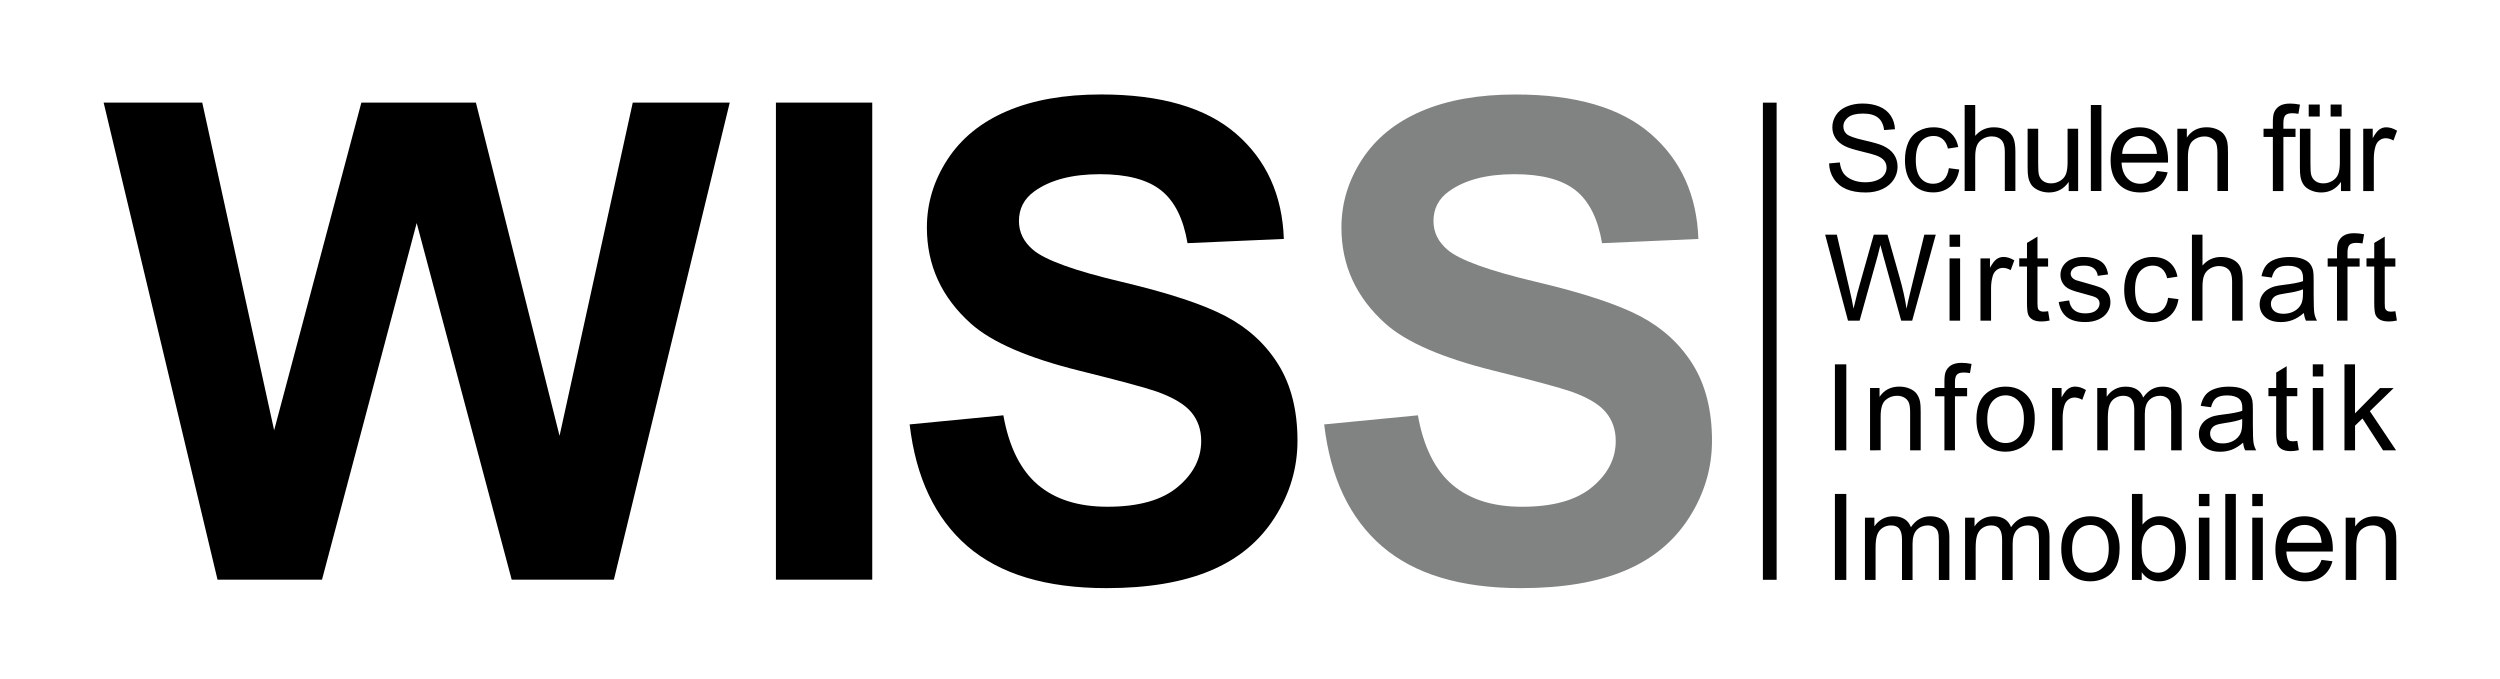 <?xml version="1.0" encoding="utf-8"?>
<!-- Generator: Adobe Illustrator 25.0.1, SVG Export Plug-In . SVG Version: 6.00 Build 0)  -->
<svg version="1.1" id="Ebene_1" xmlns="http://www.w3.org/2000/svg" xmlns:xlink="http://www.w3.org/1999/xlink" x="0px" y="0px"
	 viewBox="0 0 873.92 237.26" style="enable-background:new 0 0 873.92 237.26;" xml:space="preserve">
<style type="text/css">
	.st0{fill:#020203;}
	.st1{clip-path:url(#SVGID_2_);fill:#818282;}
	.st2{clip-path:url(#SVGID_2_);}
</style>
<rect x="616.25" y="35.88" class="st0" width="4.8" height="166.8"/>
<g>
	<defs>
		<rect id="SVGID_1_" width="873.92" height="237.26"/>
	</defs>
	<clipPath id="SVGID_2_">
		<use xlink:href="#SVGID_1_"  style="overflow:visible;"/>
	</clipPath>
	<path class="st1" d="M483.12,190.97c11.3,9.74,27.49,14.62,48.57,14.62c14.48,0,26.58-2.03,36.29-6.09
		c9.71-4.06,17.21-10.26,22.52-18.6c5.31-8.34,7.96-17.29,7.96-26.85c0-10.54-2.22-19.39-6.65-26.56
		c-4.44-7.17-10.58-12.81-18.43-16.95c-7.85-4.13-19.96-8.13-36.34-12c-16.38-3.87-26.69-7.58-30.94-11.15c-3.34-2.8-5-6.18-5-10.12
		c0-4.32,1.78-7.77,5.35-10.35c5.53-4.02,13.19-6.03,22.98-6.03c9.48,0,16.59,1.88,21.33,5.63c4.74,3.75,7.83,9.92,9.27,18.49
		l33.67-1.48c-0.53-15.32-6.09-27.57-16.66-36.74c-10.58-9.18-26.33-13.76-47.26-13.76c-12.82,0-23.75,1.93-32.82,5.8
		c-9.06,3.87-16,9.5-20.82,16.89c-4.82,7.39-7.22,15.34-7.22,23.83c0,13.2,5.12,24.38,15.36,33.56
		c7.28,6.52,19.94,12.02,37.99,16.49c14.03,3.49,23.02,5.92,26.96,7.28c5.76,2.05,9.8,4.46,12.11,7.22
		c2.31,2.77,3.47,6.13,3.47,10.07c0,6.14-2.75,11.51-8.25,16.1c-5.5,4.59-13.67,6.88-24.51,6.88c-10.24,0-18.37-2.58-24.4-7.74
		c-6.03-5.16-10.03-13.23-12-24.23l-32.76,3.18C465.07,167.02,471.82,181.22,483.12,190.97"/>
	<path class="st2" d="M338.22,190.97c11.3,9.74,27.49,14.62,48.57,14.62c14.48,0,26.58-2.03,36.29-6.09
		c9.71-4.06,17.21-10.25,22.52-18.6c5.31-8.34,7.96-17.29,7.96-26.85c0-10.54-2.22-19.4-6.65-26.56
		c-4.44-7.17-10.58-12.81-18.43-16.95c-7.85-4.13-19.96-8.13-36.34-12c-16.38-3.87-26.69-7.58-30.94-11.15
		c-3.34-2.8-5.01-6.18-5.01-10.12c0-4.32,1.78-7.77,5.35-10.35c5.53-4.02,13.2-6.03,22.98-6.03c9.48,0,16.59,1.88,21.33,5.63
		c4.74,3.75,7.83,9.92,9.27,18.48l33.67-1.48c-0.53-15.32-6.09-27.57-16.66-36.74c-10.58-9.17-26.33-13.76-47.26-13.76
		c-12.82,0-23.76,1.93-32.82,5.8c-9.06,3.87-16,9.5-20.82,16.89c-4.82,7.39-7.22,15.34-7.22,23.83c0,13.2,5.12,24.38,15.36,33.56
		c7.28,6.52,19.94,12.02,37.99,16.49c14.03,3.49,23.02,5.91,26.96,7.28c5.76,2.05,9.8,4.46,12.11,7.22
		c2.31,2.77,3.47,6.12,3.47,10.07c0,6.14-2.75,11.51-8.25,16.1c-5.5,4.59-13.67,6.88-24.51,6.88c-10.24,0-18.37-2.58-24.4-7.73
		c-6.03-5.16-10.03-13.23-12-24.23l-32.76,3.18C320.17,167.02,326.92,181.22,338.22,190.97 M304.91,35.87h-33.67v166.76h33.67V35.87
		z M112.56,202.63l33.1-124.67l33.21,124.67h35.72l40.5-166.76h-33.9l-25.59,116.48L166.36,35.87h-40.04L95.83,150.41L70.7,35.87
		H36.23l39.81,166.76H112.56z"/>
	<path class="st2" d="M823.68,202.74v-11.89c0-2.79,0.57-4.68,1.71-5.68c1.14-1,2.5-1.5,4.07-1.5c0.98,0,1.84,0.22,2.57,0.67
		c0.73,0.44,1.24,1.04,1.53,1.78c0.29,0.74,0.43,1.87,0.43,3.37v13.25h3.69v-13.39c0-1.71-0.07-2.9-0.21-3.59
		c-0.22-1.05-0.6-1.96-1.15-2.73c-0.55-0.77-1.37-1.39-2.47-1.86c-1.1-0.47-2.31-0.71-3.62-0.71c-3.02,0-5.33,1.2-6.93,3.59v-3.1
		h-3.32v21.78H823.68z M801.34,185.2c1.16-1.14,2.58-1.7,4.28-1.7c1.87,0,3.4,0.71,4.57,2.13c0.77,0.92,1.23,2.29,1.39,4.12h-12.16
		C799.54,187.85,800.18,186.34,801.34,185.2 M809.27,199.13c-0.96,0.71-2.11,1.07-3.47,1.07c-1.82,0-3.34-0.64-4.55-1.91
		c-1.22-1.27-1.89-3.1-2.03-5.5h16.24c0.01-0.44,0.02-0.77,0.02-0.98c0-3.6-0.92-6.38-2.77-8.37c-1.85-1.98-4.23-2.97-7.14-2.97
		c-3.01,0-5.46,1.01-7.34,3.04c-1.89,2.02-2.83,4.87-2.83,8.53c0,3.54,0.93,6.29,2.8,8.25c1.87,1.96,4.39,2.94,7.58,2.94
		c2.53,0,4.61-0.62,6.23-1.85c1.63-1.23,2.74-2.96,3.34-5.19l-3.82-0.47C810.98,197.28,810.22,198.42,809.27,199.13 M791.01,180.96
		h-3.69v21.78h3.69V180.96z M791.01,172.67h-3.69v4.25h3.69V172.67z M781.58,172.67h-3.69v30.06h3.69V172.67z M772.35,180.96h-3.69
		v21.78h3.69V180.96z M772.35,172.67h-3.69v4.25h3.69V172.67z M750.41,185.6c1.18-1.4,2.57-2.1,4.18-2.1c1.6,0,2.96,0.68,4.09,2.03
		c1.13,1.35,1.69,3.45,1.69,6.3c0,2.78-0.59,4.86-1.76,6.27c-1.18,1.4-2.57,2.1-4.18,2.1c-1.98,0-3.55-0.95-4.72-2.85
		c-0.71-1.16-1.07-3.05-1.07-5.66C748.64,189.03,749.23,187,750.41,185.6 M748.68,200.01c1.46,2.15,3.48,3.22,6.05,3.22
		c2.58,0,4.8-1.02,6.65-3.06c1.85-2.04,2.77-4.92,2.77-8.65c0-1.57-0.22-3.05-0.66-4.43c-0.44-1.38-1.04-2.56-1.82-3.54
		c-0.77-0.98-1.76-1.74-2.95-2.28c-1.2-0.54-2.46-0.81-3.8-0.81c-2.42,0-4.41,0.98-5.97,2.93v-10.73h-3.69v30.07h3.42V200.01z
		 M726.17,185.59c1.22-1.38,2.75-2.07,4.59-2.07c1.82,0,3.34,0.69,4.56,2.08c1.22,1.39,1.84,3.43,1.84,6.12
		c0,2.86-0.61,4.98-1.83,6.38c-1.22,1.4-2.74,2.09-4.57,2.09c-1.85,0-3.38-0.69-4.59-2.08c-1.22-1.39-1.83-3.48-1.83-6.26
		S724.95,186.97,726.17,185.59 M723.37,200.29c1.88,1.96,4.34,2.93,7.39,2.93c1.9,0,3.65-0.45,5.26-1.33
		c1.61-0.89,2.83-2.14,3.67-3.74c0.84-1.61,1.26-3.81,1.26-6.61c0-3.46-0.95-6.17-2.85-8.13c-1.9-1.96-4.35-2.94-7.34-2.94
		c-2.69,0-4.98,0.81-6.85,2.42c-2.24,1.94-3.36,4.93-3.36,8.96C720.55,195.52,721.49,198.34,723.37,200.29 M690.63,202.74v-11.3
		c0-1.98,0.2-3.5,0.59-4.55c0.4-1.05,1.04-1.85,1.92-2.4c0.88-0.55,1.84-0.82,2.88-0.82c1.37,0,2.35,0.41,2.95,1.23
		c0.6,0.82,0.9,2.05,0.9,3.69v14.15h3.69v-12.65c0-2.24,0.51-3.87,1.52-4.89c1.01-1.02,2.28-1.53,3.82-1.53
		c0.85,0,1.58,0.2,2.21,0.6c0.63,0.4,1.06,0.92,1.3,1.57c0.24,0.65,0.36,1.71,0.36,3.19v13.72h3.67v-14.95
		c0-2.49-0.58-4.33-1.74-5.53c-1.16-1.2-2.82-1.8-4.98-1.8c-2.76,0-5,1.27-6.73,3.82c-0.42-1.2-1.15-2.14-2.18-2.81
		c-1.03-0.67-2.36-1.01-3.97-1.01c-1.45,0-2.74,0.33-3.88,0.97c-1.14,0.65-2.04,1.51-2.73,2.57v-3.06h-3.3v21.78H690.63z
		 M655.64,202.74v-11.3c0-1.98,0.2-3.5,0.59-4.55c0.4-1.05,1.04-1.85,1.92-2.4c0.88-0.55,1.84-0.82,2.88-0.82
		c1.37,0,2.35,0.41,2.95,1.23c0.6,0.82,0.9,2.05,0.9,3.69v14.15h3.69v-12.65c0-2.24,0.51-3.87,1.52-4.89
		c1.01-1.02,2.28-1.53,3.81-1.53c0.85,0,1.59,0.2,2.21,0.6c0.63,0.4,1.06,0.92,1.3,1.57c0.24,0.65,0.36,1.71,0.36,3.19v13.72h3.67
		v-14.95c0-2.49-0.58-4.33-1.74-5.53c-1.16-1.2-2.82-1.8-4.98-1.8c-2.76,0-5,1.27-6.73,3.82c-0.42-1.2-1.15-2.14-2.18-2.81
		c-1.03-0.67-2.35-1.01-3.97-1.01c-1.45,0-2.74,0.33-3.88,0.97c-1.14,0.65-2.04,1.51-2.73,2.57v-3.06h-3.3v21.78H655.64z
		 M645.41,172.67h-3.98v30.06h3.98V172.67z"/>
	<path class="st2" d="M823.25,157.42v-8.63l2.6-2.5l7.2,11.14h4.55l-9.17-13.7l8.33-8.08h-4.78l-8.74,8.86v-17.15h-3.69v30.06
		H823.25z M812.16,135.64h-3.69v21.78h3.69V135.64z M812.16,127.35h-3.69v4.25h3.69V127.35z M801.45,154.26
		c-0.55,0-0.97-0.09-1.26-0.27c-0.29-0.18-0.51-0.42-0.64-0.72c-0.13-0.3-0.2-0.98-0.2-2.03v-12.74h3.71v-2.87h-3.71v-7.61
		l-3.67,2.22v5.39h-2.71v2.87h2.71v12.53c0,2.21,0.15,3.67,0.45,4.36c0.3,0.69,0.82,1.25,1.56,1.67c0.74,0.42,1.78,0.64,3.12,0.64
		c0.82,0,1.75-0.11,2.79-0.33l-0.53-3.26C802.4,154.21,801.86,154.26,801.45,154.26 M783.8,147.84c0,1.63-0.2,2.86-0.6,3.69
		c-0.52,1.08-1.33,1.93-2.44,2.55c-1.11,0.62-2.37,0.93-3.79,0.93c-1.44,0-2.53-0.33-3.27-0.98c-0.74-0.66-1.12-1.48-1.12-2.46
		c0-0.64,0.17-1.23,0.51-1.75c0.34-0.53,0.83-0.93,1.46-1.2c0.63-0.27,1.7-0.52,3.22-0.74c2.68-0.38,4.69-0.85,6.03-1.4V147.84z
		 M784.84,157.42h3.86c-0.47-0.83-0.78-1.71-0.93-2.61c-0.16-0.91-0.24-3.08-0.24-6.51v-4.92c0-1.64-0.06-2.78-0.18-3.4
		c-0.22-1.01-0.6-1.85-1.15-2.51c-0.55-0.66-1.4-1.21-2.56-1.65c-1.16-0.44-2.67-0.66-4.53-0.66c-1.87,0-3.52,0.26-4.94,0.77
		c-1.42,0.51-2.51,1.24-3.26,2.2c-0.75,0.95-1.29,2.2-1.62,3.74l3.61,0.49c0.4-1.54,1.01-2.62,1.84-3.23
		c0.83-0.61,2.11-0.91,3.85-0.91c1.86,0,3.26,0.42,4.2,1.25c0.7,0.62,1.05,1.68,1.05,3.18c0,0.14-0.01,0.46-0.02,0.96
		c-1.41,0.49-3.6,0.92-6.58,1.27c-1.46,0.18-2.56,0.36-3.28,0.55c-0.98,0.27-1.87,0.68-2.66,1.21c-0.79,0.53-1.42,1.24-1.91,2.12
		c-0.49,0.88-0.73,1.86-0.73,2.92c0,1.82,0.64,3.31,1.93,4.48c1.29,1.17,3.12,1.75,5.52,1.75c1.45,0,2.81-0.24,4.07-0.72
		c1.26-0.48,2.58-1.3,3.95-2.46C784.21,155.76,784.46,156.65,784.84,157.42 M736.83,157.42v-11.3c0-1.98,0.2-3.5,0.59-4.55
		c0.4-1.05,1.04-1.85,1.92-2.4c0.88-0.55,1.84-0.82,2.88-0.82c1.37,0,2.35,0.41,2.95,1.23c0.6,0.82,0.9,2.05,0.9,3.69v14.15h3.69
		v-12.65c0-2.24,0.51-3.87,1.52-4.89c1.01-1.02,2.28-1.53,3.81-1.53c0.85,0,1.59,0.2,2.22,0.6c0.63,0.4,1.06,0.92,1.3,1.57
		c0.24,0.65,0.36,1.71,0.36,3.19v13.72h3.67v-14.95c0-2.49-0.58-4.33-1.74-5.53c-1.16-1.2-2.82-1.79-4.98-1.79
		c-2.76,0-5,1.27-6.73,3.81c-0.42-1.2-1.15-2.14-2.18-2.81c-1.03-0.67-2.36-1-3.97-1c-1.45,0-2.74,0.32-3.88,0.97
		c-1.14,0.65-2.04,1.51-2.73,2.57v-3.06h-3.3v21.78H736.83z M721.04,157.42v-11.4c0-1.56,0.21-2.99,0.61-4.31
		c0.27-0.86,0.73-1.54,1.37-2.02c0.64-0.49,1.37-0.73,2.17-0.73c0.9,0,1.8,0.27,2.71,0.8l1.27-3.43c-1.28-0.79-2.55-1.19-3.79-1.19
		c-0.86,0-1.65,0.25-2.37,0.74c-0.72,0.49-1.5,1.51-2.35,3.05v-3.3h-3.32v21.78H721.04z M696.51,140.27
		c1.22-1.38,2.75-2.07,4.59-2.07c1.82,0,3.34,0.69,4.56,2.08c1.22,1.39,1.83,3.43,1.83,6.12c0,2.86-0.61,4.98-1.82,6.38
		c-1.22,1.39-2.74,2.09-4.57,2.09c-1.85,0-3.38-0.69-4.59-2.08c-1.22-1.39-1.82-3.48-1.82-6.26S695.3,141.65,696.51,140.27
		 M693.71,154.97c1.88,1.96,4.35,2.93,7.39,2.93c1.9,0,3.65-0.44,5.26-1.33c1.61-0.89,2.83-2.14,3.67-3.74
		c0.84-1.61,1.26-3.81,1.26-6.61c0-3.46-0.95-6.17-2.85-8.13c-1.9-1.96-4.35-2.94-7.34-2.94c-2.69,0-4.98,0.81-6.85,2.42
		c-2.24,1.94-3.36,4.93-3.36,8.96C690.9,150.2,691.83,153.02,693.71,154.97 M683.39,157.42v-18.91h4.25v-2.87h-4.25v-2.01
		c0-1.31,0.23-2.21,0.7-2.69c0.46-0.48,1.26-0.72,2.38-0.72c0.68,0,1.41,0.07,2.17,0.21l0.55-3.22c-1.26-0.25-2.41-0.37-3.45-0.37
		c-1.61,0-2.87,0.3-3.76,0.89c-0.9,0.59-1.52,1.37-1.88,2.33c-0.26,0.71-0.39,1.8-0.39,3.26v2.32h-3.26v2.87h3.26v18.91H683.39z
		 M657.41,157.42v-11.89c0-2.79,0.57-4.68,1.71-5.68c1.14-1,2.5-1.5,4.07-1.5c0.98,0,1.84,0.22,2.57,0.67
		c0.73,0.44,1.24,1.04,1.53,1.78c0.29,0.75,0.43,1.87,0.43,3.37v13.25h3.69v-13.39c0-1.71-0.07-2.9-0.21-3.59
		c-0.22-1.05-0.6-1.96-1.15-2.73s-1.37-1.38-2.47-1.86c-1.1-0.47-2.31-0.71-3.62-0.71c-3.02,0-5.33,1.2-6.93,3.59v-3.1h-3.32v21.78
		H657.41z M645.41,127.35h-3.98v30.06h3.98V127.35z"/>
	<path class="st2" d="M835.72,108.94c-0.55,0-0.97-0.09-1.26-0.27c-0.29-0.18-0.51-0.42-0.64-0.72c-0.13-0.3-0.19-0.98-0.19-2.03
		V93.19h3.71v-2.87h-3.71v-7.61l-3.67,2.21v5.39h-2.71v2.87h2.71v12.53c0,2.22,0.15,3.67,0.45,4.36c0.3,0.69,0.82,1.25,1.56,1.67
		c0.74,0.42,1.78,0.64,3.12,0.64c0.82,0,1.75-0.11,2.79-0.33l-0.53-3.26C836.67,108.89,836.13,108.94,835.72,108.94 M820.61,112.1
		V93.19h4.24v-2.87h-4.24v-2.01c0-1.31,0.23-2.21,0.7-2.69c0.46-0.48,1.26-0.72,2.38-0.72c0.68,0,1.41,0.07,2.17,0.21l0.55-3.22
		c-1.26-0.25-2.41-0.37-3.44-0.37c-1.61,0-2.87,0.3-3.76,0.89c-0.9,0.6-1.52,1.37-1.88,2.33c-0.26,0.71-0.39,1.8-0.39,3.26v2.32
		h-3.26v2.87h3.26v18.91H820.61z M805.05,102.52c0,1.63-0.2,2.86-0.59,3.69c-0.52,1.08-1.33,1.93-2.44,2.55
		c-1.11,0.62-2.37,0.93-3.79,0.93c-1.43,0-2.53-0.33-3.27-0.99c-0.74-0.66-1.12-1.48-1.12-2.46c0-0.64,0.17-1.23,0.51-1.75
		c0.34-0.53,0.83-0.93,1.46-1.2c0.63-0.27,1.7-0.52,3.22-0.74c2.68-0.38,4.69-0.85,6.03-1.4V102.52z M806.09,112.1h3.86
		c-0.47-0.83-0.78-1.7-0.93-2.61c-0.16-0.91-0.24-3.08-0.24-6.51v-4.92c0-1.64-0.06-2.77-0.18-3.4c-0.22-1.01-0.6-1.85-1.15-2.51
		c-0.55-0.66-1.4-1.21-2.56-1.65c-1.16-0.44-2.67-0.66-4.53-0.66c-1.87,0-3.52,0.26-4.94,0.77c-1.42,0.51-2.51,1.24-3.26,2.19
		s-1.29,2.2-1.62,3.74l3.61,0.49c0.4-1.54,1.01-2.62,1.84-3.23c0.83-0.61,2.11-0.91,3.84-0.91c1.86,0,3.26,0.42,4.2,1.25
		c0.7,0.61,1.05,1.67,1.05,3.18c0,0.14-0.01,0.46-0.02,0.96c-1.41,0.49-3.6,0.92-6.58,1.27c-1.46,0.18-2.56,0.36-3.28,0.55
		c-0.98,0.27-1.87,0.68-2.66,1.21c-0.79,0.53-1.42,1.24-1.91,2.12c-0.48,0.88-0.73,1.86-0.73,2.92c0,1.82,0.64,3.31,1.93,4.48
		c1.29,1.17,3.12,1.75,5.52,1.75c1.45,0,2.81-0.24,4.07-0.72c1.27-0.48,2.58-1.3,3.95-2.46
		C805.47,110.43,805.71,111.33,806.09,112.1 M769.92,112.1v-11.91c0-1.71,0.21-3.05,0.61-4.02c0.41-0.97,1.1-1.74,2.06-2.31
		c0.96-0.57,1.99-0.85,3.09-0.85c1.46,0,2.59,0.42,3.39,1.26c0.8,0.84,1.2,2.18,1.2,4.03v13.8h3.69v-13.8
		c0-2.13-0.26-3.76-0.77-4.88c-0.51-1.12-1.36-2-2.55-2.64c-1.19-0.64-2.59-0.95-4.2-0.95c-2.63,0-4.8,1-6.52,2.99V82.03h-3.69
		v30.06H769.92z M756.04,108.22c-0.97,0.89-2.18,1.33-3.63,1.33c-1.8,0-3.27-0.66-4.39-1.99c-1.12-1.33-1.68-3.45-1.68-6.38
		c0-2.88,0.58-4.99,1.74-6.33c1.16-1.33,2.67-2,4.53-2c1.23,0,2.28,0.37,3.15,1.11c0.87,0.74,1.47,1.84,1.82,3.3l3.59-0.55
		c-0.42-2.2-1.39-3.9-2.89-5.1c-1.5-1.2-3.44-1.79-5.8-1.79c-1.87,0-3.61,0.44-5.2,1.32c-1.59,0.88-2.78,2.21-3.56,3.97
		c-0.78,1.76-1.17,3.82-1.17,6.17c0,3.64,0.9,6.43,2.72,8.38c1.81,1.95,4.21,2.92,7.19,2.92c2.38,0,4.39-0.71,6.02-2.12
		c1.63-1.41,2.65-3.37,3.05-5.88l-3.63-0.47C757.63,105.96,757.02,107.33,756.04,108.22 M722.49,110.82
		c1.48,1.18,3.64,1.76,6.47,1.76c1.71,0,3.24-0.3,4.59-0.89c1.35-0.6,2.39-1.44,3.11-2.52c0.72-1.09,1.08-2.25,1.08-3.48
		c0-1.26-0.29-2.31-0.88-3.16c-0.59-0.85-1.4-1.49-2.43-1.94c-1.03-0.44-2.85-1.01-5.46-1.71c-1.8-0.49-2.89-0.81-3.26-0.94
		c-0.64-0.26-1.11-0.59-1.41-0.99c-0.3-0.38-0.45-0.81-0.45-1.29c0-0.75,0.36-1.41,1.09-1.97c0.72-0.56,1.93-0.84,3.63-0.84
		c1.43,0,2.55,0.31,3.33,0.94c0.79,0.63,1.26,1.5,1.42,2.63l3.61-0.49c-0.23-1.41-0.66-2.53-1.27-3.37c-0.61-0.84-1.57-1.51-2.86-2
		c-1.29-0.49-2.79-0.74-4.5-0.74c-1.14,0-2.2,0.15-3.19,0.44c-0.99,0.29-1.77,0.65-2.35,1.08c-0.77,0.55-1.37,1.23-1.82,2.06
		c-0.44,0.83-0.67,1.73-0.67,2.7c0,1.07,0.27,2.04,0.81,2.92c0.54,0.88,1.33,1.57,2.38,2.07c1.05,0.5,2.92,1.09,5.63,1.77
		c2.01,0.51,3.27,0.92,3.77,1.25c0.72,0.48,1.09,1.13,1.09,1.97c0,0.93-0.41,1.74-1.23,2.43c-0.82,0.69-2.08,1.04-3.77,1.04
		c-1.68,0-2.99-0.39-3.93-1.17c-0.94-0.78-1.51-1.9-1.71-3.36l-3.65,0.57C720.06,107.91,721,109.65,722.49,110.82 M714.34,108.94
		c-0.55,0-0.97-0.09-1.26-0.27c-0.29-0.18-0.51-0.42-0.64-0.72c-0.13-0.3-0.2-0.98-0.2-2.03V93.19h3.71v-2.87h-3.71v-7.61
		l-3.67,2.21v5.39h-2.71v2.87h2.71v12.53c0,2.22,0.15,3.67,0.45,4.36c0.3,0.69,0.82,1.25,1.56,1.67c0.74,0.42,1.78,0.64,3.12,0.64
		c0.82,0,1.75-0.11,2.79-0.33l-0.53-3.26C715.29,108.89,714.75,108.94,714.34,108.94 M696.01,112.1v-11.4
		c0-1.56,0.21-2.99,0.61-4.31c0.27-0.86,0.73-1.54,1.37-2.02s1.37-0.73,2.17-0.73c0.9,0,1.8,0.27,2.71,0.8l1.27-3.43
		c-1.28-0.79-2.55-1.19-3.79-1.19c-0.86,0-1.65,0.25-2.37,0.74c-0.72,0.49-1.5,1.51-2.35,3.06v-3.3h-3.32v21.78H696.01z
		 M685.19,90.32h-3.69v21.78h3.69V90.32z M685.19,82.03h-3.69v4.24h3.69V82.03z M650.06,112.1l6.38-22.91
		c0.27-0.97,0.57-2.15,0.88-3.53c0.1,0.44,0.41,1.61,0.94,3.53l6.34,22.91h3.84l8.24-30.06h-4l-4.72,19.32
		c-0.61,2.46-1.11,4.64-1.5,6.54c-0.48-3.32-1.26-6.87-2.34-10.64l-4.31-15.22h-4.8l-5.72,20.3c-0.14,0.49-0.59,2.34-1.35,5.56
		c-0.36-2.04-0.78-4.09-1.27-6.15l-4.57-19.71h-4.08L646,112.1H650.06z"/>
	<path class="st2" d="M829.81,66.78v-11.4c0-1.56,0.21-2.99,0.61-4.31c0.27-0.86,0.73-1.53,1.37-2.02c0.64-0.49,1.37-0.73,2.17-0.73
		c0.9,0,1.8,0.27,2.71,0.8l1.27-3.43c-1.29-0.79-2.55-1.19-3.79-1.19c-0.86,0-1.65,0.25-2.37,0.74c-0.72,0.49-1.5,1.51-2.35,3.06V45
		h-3.32v21.78H829.81z M818.56,36.53h-3.85v4.2h3.85V36.53z M810.91,36.53h-3.86v4.2h3.86V36.53z M821.63,66.78V45h-3.69v11.67
		c0,1.86-0.2,3.28-0.61,4.26c-0.4,0.98-1.09,1.75-2.06,2.32s-2.01,0.85-3.12,0.85c-1.11,0-2.04-0.28-2.79-0.83
		c-0.75-0.55-1.24-1.32-1.48-2.29c-0.15-0.67-0.22-1.97-0.22-3.9V45h-3.69v13.49c0,1.57,0.08,2.72,0.23,3.45
		c0.22,1.08,0.6,1.99,1.14,2.74c0.54,0.75,1.37,1.36,2.48,1.86c1.11,0.49,2.31,0.74,3.6,0.74c2.91,0,5.21-1.23,6.91-3.69v3.2H821.63
		z M798.2,66.78V47.87h4.24V45h-4.24v-2.01c0-1.31,0.23-2.21,0.7-2.69c0.47-0.48,1.26-0.72,2.38-0.72c0.68,0,1.41,0.07,2.17,0.21
		l0.55-3.22c-1.26-0.25-2.41-0.37-3.45-0.37c-1.61,0-2.87,0.3-3.76,0.89c-0.9,0.6-1.52,1.37-1.88,2.33
		c-0.26,0.71-0.39,1.8-0.39,3.26V45h-3.26v2.87h3.26v18.91H798.2z M764.83,66.78V54.88c0-2.79,0.57-4.68,1.71-5.68
		c1.14-1,2.5-1.5,4.07-1.5c0.98,0,1.84,0.22,2.57,0.67c0.73,0.44,1.24,1.04,1.53,1.78c0.29,0.75,0.43,1.87,0.43,3.37v13.25h3.69
		V53.38c0-1.71-0.07-2.91-0.21-3.59c-0.22-1.05-0.6-1.96-1.15-2.73c-0.55-0.76-1.37-1.38-2.47-1.86c-1.1-0.47-2.31-0.71-3.62-0.71
		c-3.02,0-5.33,1.2-6.93,3.59V45h-3.32v21.78H764.83z M743.75,49.24c1.15-1.13,2.58-1.7,4.28-1.7c1.87,0,3.4,0.71,4.57,2.13
		c0.77,0.92,1.23,2.29,1.4,4.12h-12.16C741.95,51.89,742.59,50.38,743.75,49.24 M751.67,63.17c-0.96,0.71-2.11,1.07-3.47,1.07
		c-1.82,0-3.34-0.63-4.55-1.91c-1.22-1.27-1.89-3.1-2.03-5.5h16.24c0.01-0.44,0.02-0.76,0.02-0.98c0-3.6-0.92-6.39-2.77-8.37
		c-1.85-1.98-4.23-2.97-7.14-2.97c-3.01,0-5.46,1.01-7.34,3.04c-1.89,2.02-2.83,4.87-2.83,8.53c0,3.54,0.93,6.29,2.8,8.26
		c1.87,1.96,4.39,2.94,7.58,2.94c2.53,0,4.61-0.62,6.23-1.85c1.63-1.23,2.74-2.96,3.34-5.19l-3.81-0.47
		C753.39,61.32,752.63,62.46,751.67,63.17 M734.58,36.71h-3.69v30.06h3.69V36.71z M726.45,66.78V45h-3.69v11.67
		c0,1.86-0.2,3.28-0.6,4.26c-0.4,0.98-1.09,1.75-2.06,2.32c-0.97,0.57-2.01,0.85-3.12,0.85c-1.11,0-2.04-0.28-2.79-0.83
		c-0.75-0.55-1.24-1.32-1.48-2.29c-0.15-0.67-0.23-1.97-0.23-3.9V45h-3.69v13.49c0,1.57,0.08,2.72,0.23,3.45
		c0.22,1.08,0.6,1.99,1.14,2.74c0.54,0.75,1.37,1.36,2.48,1.86c1.11,0.49,2.31,0.74,3.6,0.74c2.91,0,5.22-1.23,6.91-3.69v3.2H726.45
		z M690.47,66.78V54.86c0-1.71,0.21-3.05,0.61-4.02c0.41-0.97,1.1-1.74,2.06-2.31s1.99-0.85,3.09-0.85c1.46,0,2.59,0.42,3.39,1.26
		c0.8,0.84,1.2,2.18,1.2,4.03v13.8h3.69v-13.8c0-2.13-0.26-3.76-0.77-4.88c-0.51-1.12-1.36-2-2.55-2.64
		c-1.19-0.64-2.59-0.95-4.2-0.95c-2.63,0-4.8,1-6.52,2.99V36.71h-3.69v30.06H690.47z M679.4,62.9c-0.97,0.89-2.18,1.33-3.63,1.33
		c-1.8,0-3.27-0.66-4.39-1.99s-1.68-3.45-1.68-6.38c0-2.88,0.58-4.99,1.74-6.33c1.16-1.33,2.67-2,4.53-2c1.23,0,2.28,0.37,3.15,1.11
		c0.87,0.74,1.47,1.84,1.82,3.3l3.59-0.55c-0.42-2.2-1.39-3.9-2.89-5.1c-1.5-1.2-3.44-1.79-5.8-1.79c-1.87,0-3.61,0.44-5.2,1.32
		c-1.59,0.88-2.78,2.2-3.56,3.97c-0.78,1.76-1.17,3.82-1.17,6.17c0,3.64,0.9,6.43,2.72,8.38c1.81,1.95,4.21,2.92,7.19,2.92
		c2.38,0,4.39-0.71,6.02-2.12c1.63-1.41,2.65-3.37,3.05-5.88l-3.63-0.47C680.99,60.64,680.37,62.01,679.4,62.9 M641.05,62.52
		c1.05,1.59,2.49,2.79,4.33,3.58c1.84,0.79,4.12,1.19,6.84,1.19c2.15,0,4.08-0.39,5.79-1.18s3.03-1.89,3.95-3.3
		c0.92-1.41,1.37-2.92,1.37-4.52c0-1.61-0.42-3.04-1.25-4.28c-0.83-1.24-2.13-2.26-3.88-3.07c-1.2-0.55-3.42-1.19-6.65-1.92
		c-3.23-0.73-5.23-1.45-6-2.14c-0.78-0.7-1.17-1.59-1.17-2.67c0-1.24,0.55-2.31,1.65-3.19c1.1-0.88,2.85-1.32,5.26-1.32
		c2.31,0,4.06,0.49,5.24,1.46c1.18,0.97,1.88,2.41,2.08,4.31l3.81-0.29c-0.07-1.76-0.56-3.34-1.48-4.74
		c-0.92-1.39-2.22-2.45-3.93-3.17c-1.7-0.72-3.67-1.08-5.9-1.08c-2.02,0-3.86,0.34-5.52,1.03c-1.65,0.68-2.91,1.68-3.77,3
		c-0.86,1.32-1.29,2.74-1.29,4.26c0,1.38,0.35,2.63,1.06,3.74c0.7,1.12,1.77,2.05,3.21,2.8c1.11,0.59,3.04,1.21,5.8,1.88
		c2.76,0.66,4.55,1.15,5.35,1.47c1.26,0.48,2.16,1.07,2.71,1.77s0.82,1.53,0.82,2.47c0,0.93-0.28,1.79-0.85,2.57
		c-0.57,0.79-1.43,1.4-2.59,1.86s-2.5,0.68-4.02,0.68c-1.71,0-3.25-0.3-4.61-0.89c-1.37-0.6-2.38-1.37-3.03-2.34
		c-0.65-0.96-1.06-2.2-1.24-3.7l-3.75,0.33C639.45,59.13,640,60.93,641.05,62.52"/>
</g>
</svg>
